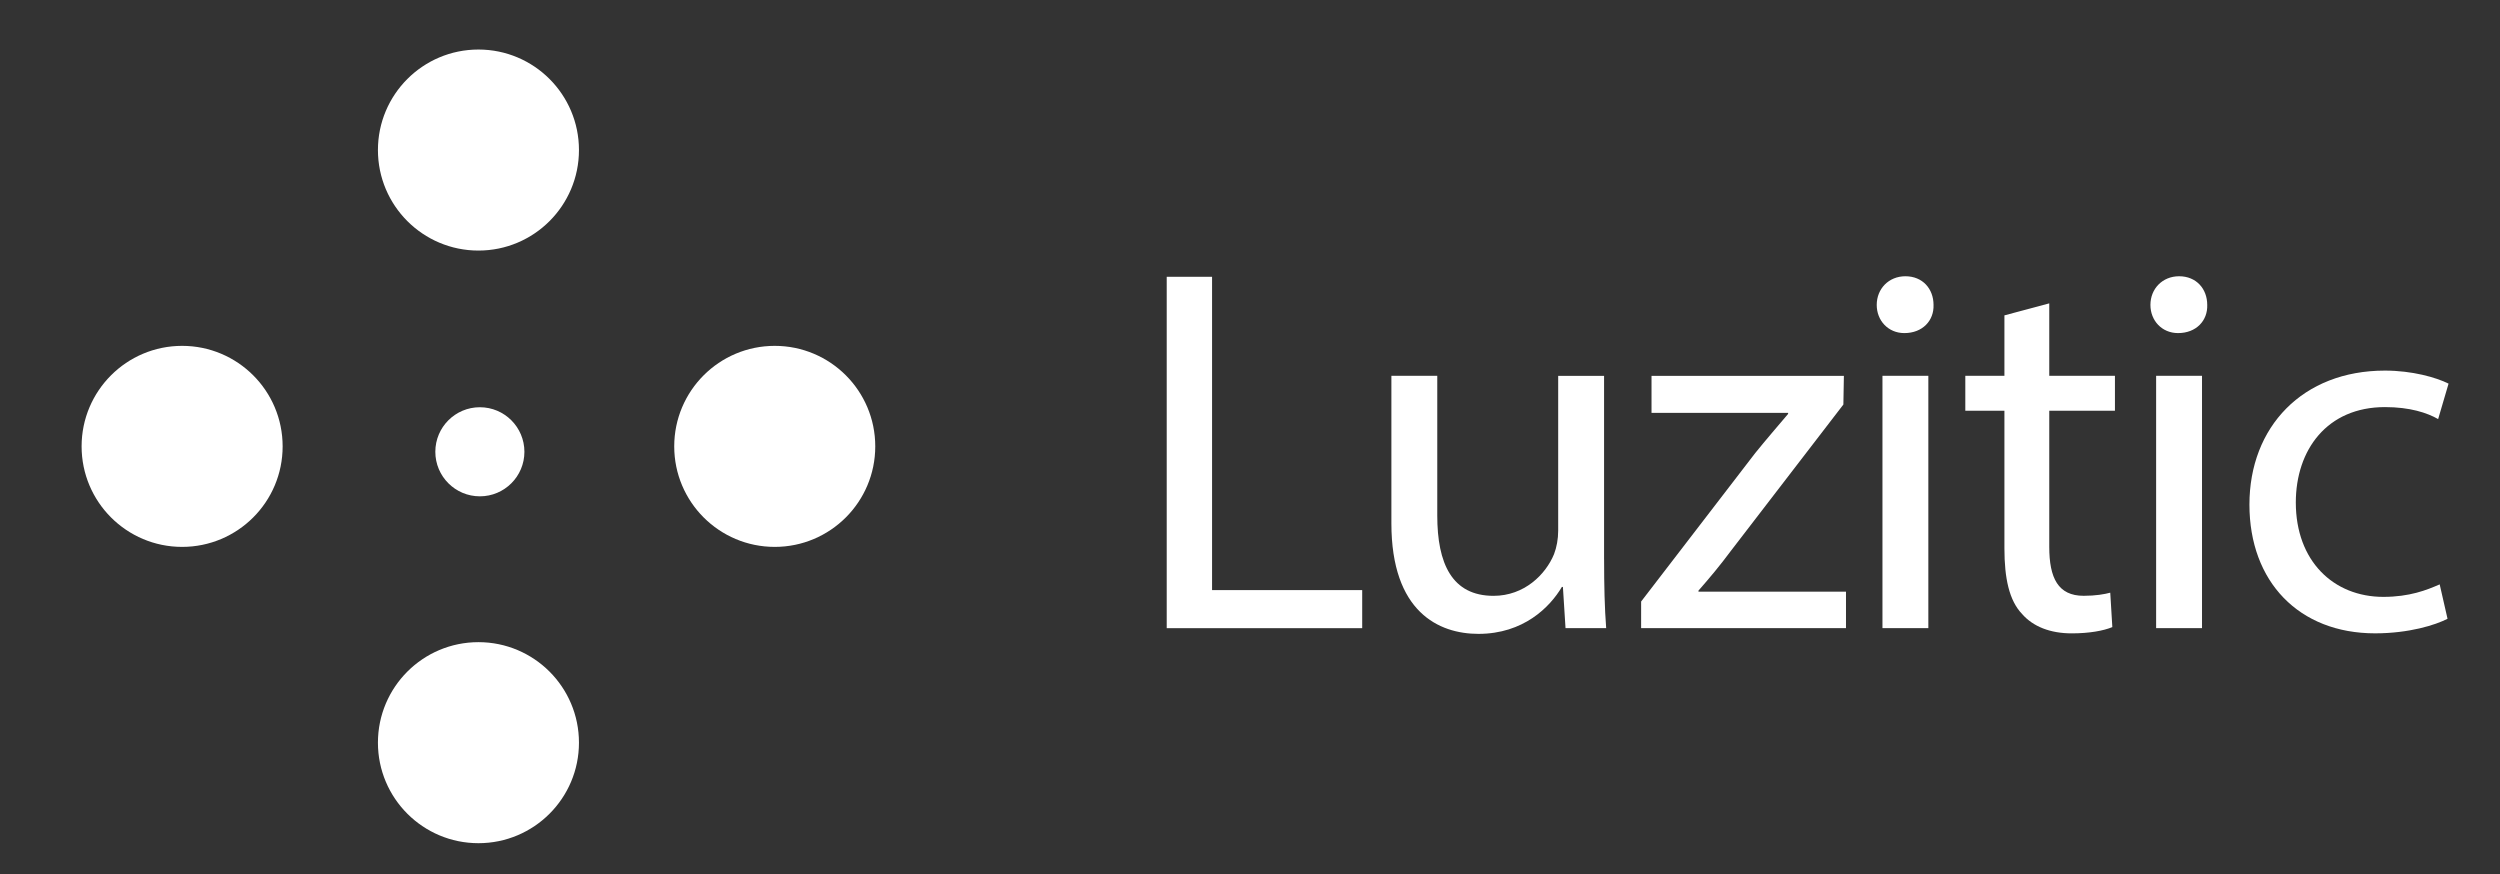 <?xml version="1.0" encoding="utf-8"?>
<!-- Generator: Adobe Illustrator 26.0.1, SVG Export Plug-In . SVG Version: 6.00 Build 0)  -->
<svg version="1.1" id="Layer_1" xmlns="http://www.w3.org/2000/svg" xmlns:xlink="http://www.w3.org/1999/xlink" x="0px" y="0px"
	 viewBox="0 0 841.89 294.33" style="enable-background:new 0 0 841.89 294.33;" xml:space="preserve">
<rect x="0" y="0" width="841.89" height="294.33" fill="#333333" stroke="none"/>
<style type="text/css">
	.st0{fill:#FFFFFF;}
</style>
<g>
	<g>
		<path class="st0" d="M392.9,93.21h15.27v105.51h50.56v12.82H392.9V93.21z"/>
		<path class="st0" d="M540.19,188.36c0,8.78,0.18,16.5,0.7,23.17h-13.69l-0.88-13.87h-0.35c-4.04,6.85-12.99,15.8-28.09,15.8
			c-13.34,0-29.32-7.37-29.32-37.22v-49.68h15.45v47.05c0,16.15,4.92,27.04,18.96,27.04c10.36,0,17.56-7.2,20.36-14.04
			c0.88-2.28,1.4-5.09,1.4-7.9v-52.14h15.45V188.36z"/>
		<path class="st0" d="M552.65,202.58l38.45-50.03c3.69-4.56,7.2-8.6,11.06-13.17v-0.35h-46v-12.46h64.78l-0.17,9.66l-37.92,49.33
			c-3.51,4.74-7.02,8.95-10.88,13.34v0.35h49.68v12.29h-68.99V202.58z"/>
		<path class="st0" d="M651.13,102.69c0.18,5.27-3.69,9.48-9.83,9.48c-5.44,0-9.3-4.21-9.3-9.48c0-5.44,4.04-9.66,9.66-9.66
			C647.45,93.03,651.13,97.25,651.13,102.69z M633.93,211.53v-84.97h15.45v84.97H633.93z"/>
		<path class="st0" d="M690.1,102.16v24.4h22.12v11.76H690.1v45.82c0,10.53,2.98,16.5,11.59,16.5c4.04,0,7.02-0.53,8.95-1.05
			l0.7,11.59c-2.98,1.23-7.72,2.11-13.69,2.11c-7.2,0-12.99-2.28-16.68-6.5c-4.39-4.56-5.97-12.11-5.97-22.12v-46.35h-13.17v-11.76
			h13.17V106.2L690.1,102.16z"/>
		<path class="st0" d="M743.3,102.69c0.18,5.27-3.69,9.48-9.83,9.48c-5.44,0-9.3-4.21-9.3-9.48c0-5.44,4.04-9.66,9.66-9.66
			C739.61,93.03,743.3,97.25,743.3,102.69z M726.09,211.53v-84.97h15.45v84.97H726.09z"/>
		<path class="st0" d="M824.22,208.37c-4.04,2.11-12.99,4.91-24.4,4.91c-25.63,0-42.31-17.38-42.31-43.36
			c0-26.16,17.91-45.12,45.64-45.12c9.13,0,17.2,2.28,21.42,4.39l-3.51,11.94c-3.69-2.11-9.48-4.04-17.91-4.04
			c-19.49,0-30.02,14.4-30.02,32.13c0,19.66,12.64,31.78,29.49,31.78c8.78,0,14.57-2.28,18.96-4.21L824.22,208.37z"/>
	</g>
</g>
<circle class="st0" cx="161.12" cy="250.1" r="33.85"/>
<circle class="st0" cx="260.9" cy="150.32" r="33.85"/>
<circle class="st0" cx="61.33" cy="150.32" r="33.85"/>
<circle class="st0" cx="161.12" cy="50.53" r="33.85"/>
<path class="st0" d="M161.6,137.14L161.6,137.14c-8.28,0-15,6.71-15,15v0c0,8.28,6.71,15,15,15h0c8.28,0,15-6.71,15-15v0
	C176.59,143.86,169.88,137.14,161.6,137.14z"/>
</svg>
